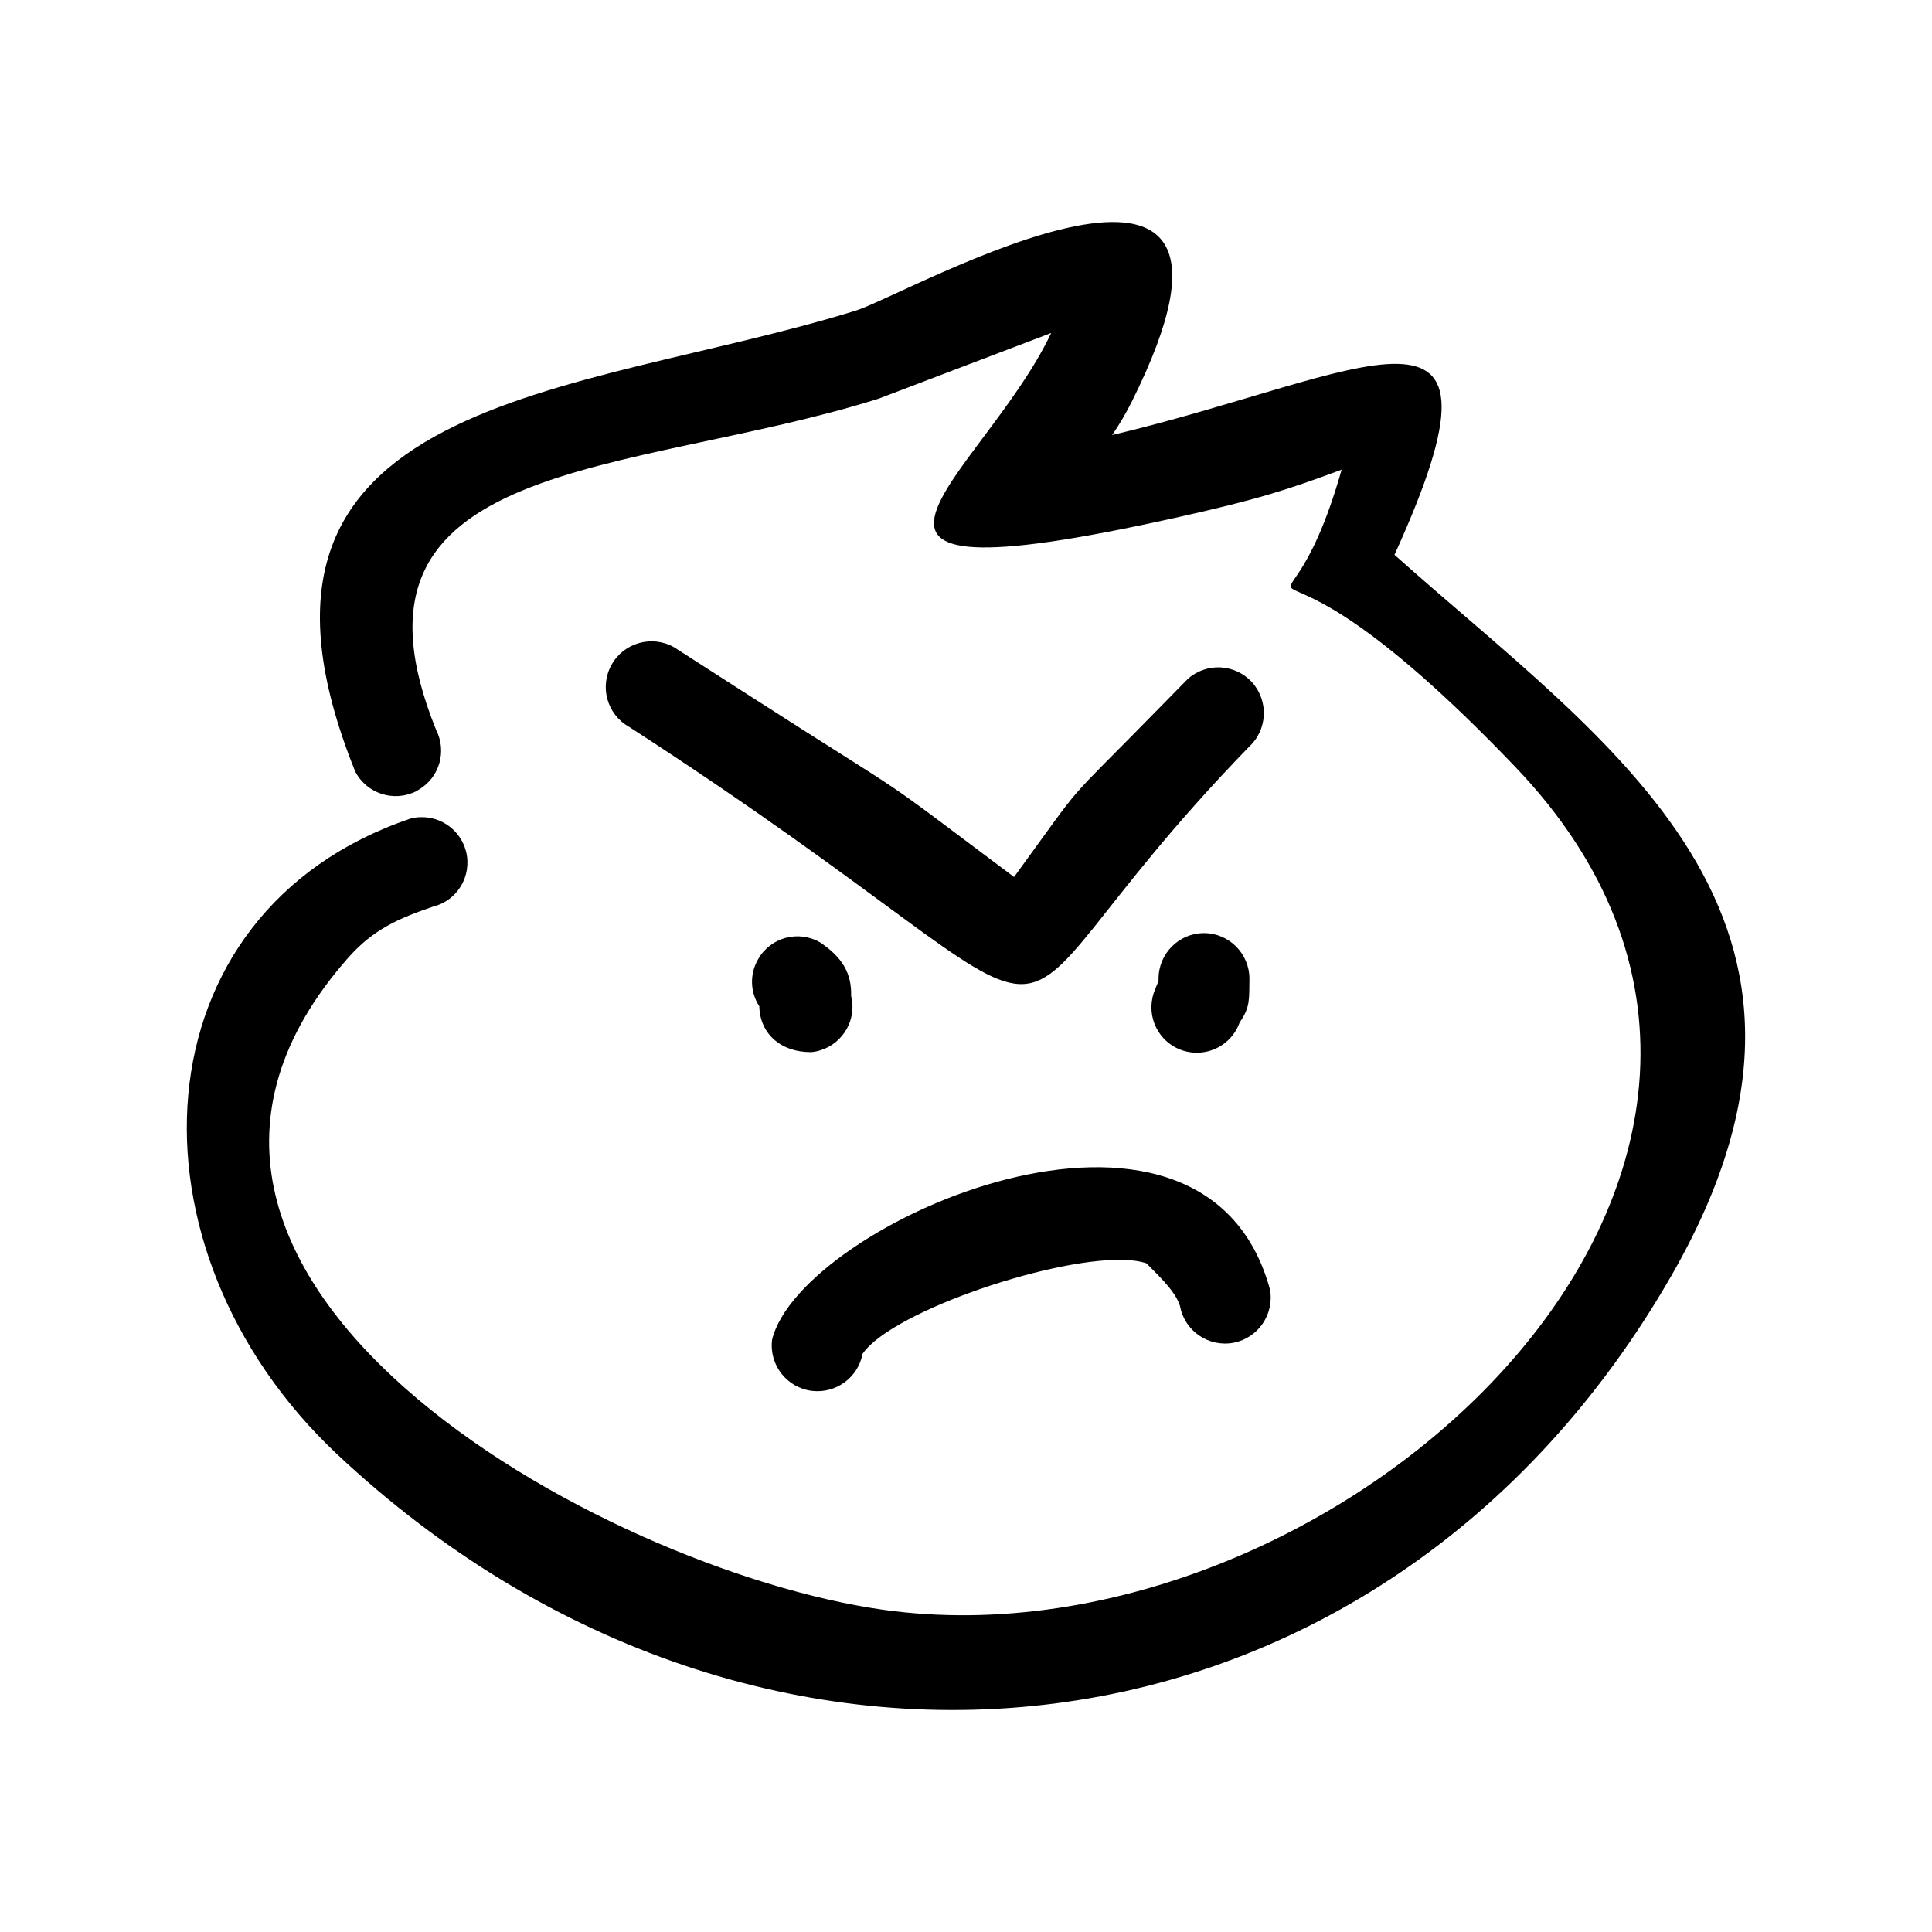 <?xml version="1.0" encoding="UTF-8"?>
<!-- Uploaded to: ICON Repo, www.svgrepo.com, Generator: ICON Repo Mixer Tools -->
<svg fill="#000000" width="800px" height="800px" version="1.1" viewBox="144 144 512 512" xmlns="http://www.w3.org/2000/svg">
 <path d="m238.12 348.41c-40.406-100.31 58.996-99.199 132.75-122.12 13.855-4.332 116.58-63.227 73.152 23.98-1.613 3.223-3.375 6.246-5.289 9.02 67.059-15.871 109.78-44.988 74.816 31.738 56.527 50.48 128.02 95.875 73.406 191-76.781 133.81-241.22 152.86-353.62 47.359-57.887-54.41-53.758-143.69 19.496-168.47 0.855-0.203 1.715-0.352 2.57-0.352 5.543-0.203 10.629 3.477 12.09 9.02 1.664 6.449-2.215 13.047-8.664 14.66-9.27 3.176-15.922 6.047-22.621 13.652-74.109 84.086 67.059 162.18 141.87 172.71 121.17 16.977 267.37-118.85 167.52-223.34-77.184-80.711-63.328-17.938-46.047-78.797-13.855 5.141-22.168 7.91-44.285 12.797-107.26 23.781-50.785-10.781-32.695-49.02l-45.797 17.434c-65.949 20.707-146.71 14.914-117.19 87.762 2.871 5.644 0.906 12.496-4.434 15.719l-0.805 0.504c-5.945 3.023-13.199 0.656-16.223-5.238zm236.79-6.398c-82.273 84.84-25.543 84.336-164.19-5.391-5.844-3.273-7.91-10.629-4.637-16.473 3.273-5.844 10.68-7.91 16.523-4.637l18.035 11.586c49.828 31.992 31.891 19.195 72.094 49.324 19.949-27.406 11.84-17.582 38.137-44.438l7.859-8.012c4.988-4.484 12.645-4.082 17.129 0.906 4.434 4.988 4.031 12.645-0.957 17.129zm-113.56 51.742c5.844 3.93 8.363 8.113 8.211 14.207 0.152 0.555 0.25 1.16 0.301 1.762 0.605 6.602-4.281 12.496-10.883 13.098-8.113 0.051-13.602-4.938-13.754-12.141-2.367-3.629-2.672-8.465-0.301-12.496 3.273-5.793 10.68-7.758 16.426-4.434zm113.76 9.621c-0.102 5.188 0.301 7.508-2.57 11.539-2.168 6.195-8.918 9.523-15.164 7.457-6.348-2.117-9.723-8.918-7.609-15.266 0.555-1.41 0.906-2.367 1.258-3.125v-0.605c0-6.648 5.391-12.09 12.043-12.09 6.648 0 12.043 5.441 12.043 12.09zm-2.973 12.09-0.453 0.656c0.301-0.402 0.352-0.453 0.453-0.656zm-123.54 83.633c7.356-30.883 114.27-78.141 131.95-13.402 1.211 6.602-3.125 12.898-9.672 14.156-6.602 1.211-12.949-3.125-14.156-9.723l-0.25-0.707c-1.41-3.68-5.996-7.91-8.664-10.629-13.352-4.586-57.637 8.715-71.996 20.605-1.359 1.16-2.469 2.266-3.223 3.375-1.16 6.246-7.004 10.578-13.402 9.824-6.648-0.805-11.387-6.852-10.578-13.504z" fill-rule="evenodd"/>
</svg>